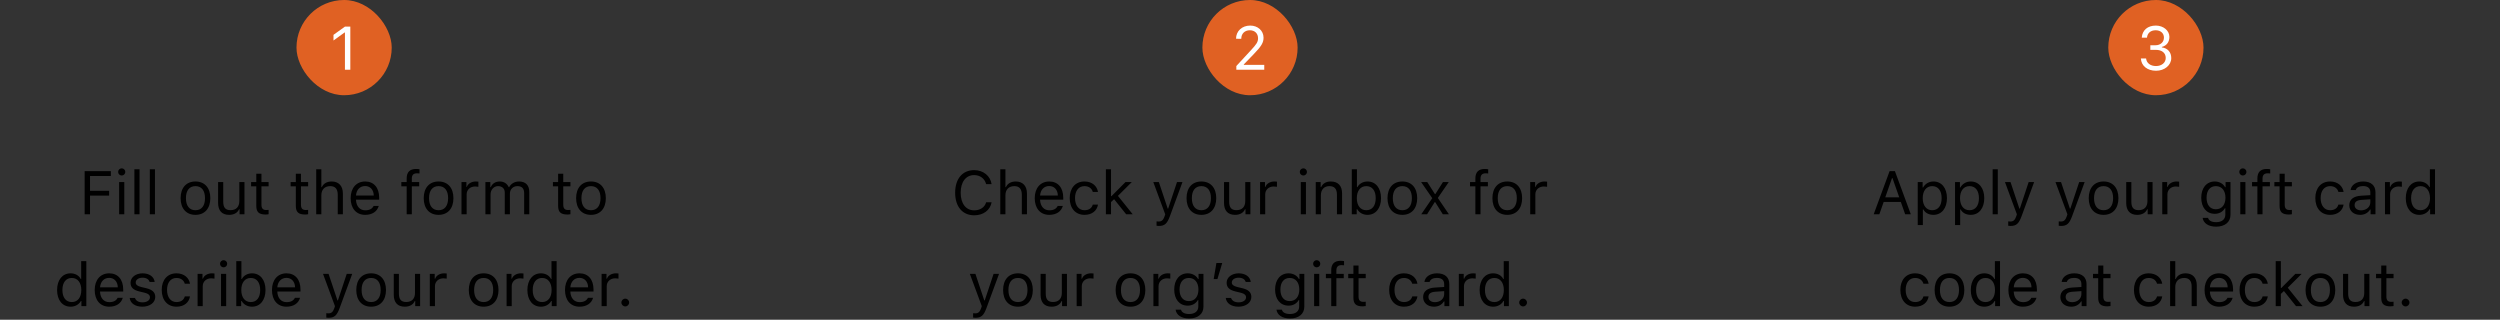 <?xml version="1.0"?>
<svg xmlns="http://www.w3.org/2000/svg" width="735" height="94" viewBox="0 0 735 94" fill="none">
<rect x="0" y="0" width="735" height="94" fill="#333333" stroke="none"/>
<rect x="87.166" width="28" height="28" rx="14" fill="#E06123"/>
<path d="M101.412 20.5V9.575H101.271L98.046 11.913V10.243L101.421 7.817H102.994V20.5H101.412Z" fill="white"/>
<path d="M26.468 63H24.886V50.317H32.586V51.741H26.468V56.101H32.085V57.507H26.468V63ZM35.029 63V53.525H36.541V63H35.029ZM35.785 51.601C35.205 51.601 34.73 51.126 34.73 50.546C34.73 49.966 35.205 49.491 35.785 49.491C36.365 49.491 36.84 49.966 36.84 50.546C36.84 51.126 36.365 51.601 35.785 51.601ZM39.511 63V49.764H41.023V63H39.511ZM44.047 63V49.764H45.558V63H44.047ZM57.467 63.167C54.769 63.167 53.099 61.304 53.099 58.263C53.099 55.213 54.769 53.358 57.467 53.358C60.166 53.358 61.836 55.213 61.836 58.263C61.836 61.304 60.166 63.167 57.467 63.167ZM57.467 61.805C59.26 61.805 60.271 60.504 60.271 58.263C60.271 56.013 59.26 54.721 57.467 54.721C55.675 54.721 54.664 56.013 54.664 58.263C54.664 60.504 55.675 61.805 57.467 61.805ZM71.873 53.525V63H70.431V61.515H70.291C69.816 62.569 68.805 63.167 67.355 63.167C65.228 63.167 64.121 61.901 64.121 59.66V53.525H65.632V59.291C65.632 60.996 66.265 61.787 67.777 61.787C69.447 61.787 70.361 60.794 70.361 59.133V53.525H71.873ZM75.353 51.073H76.865V53.525H78.974V54.791H76.865V60.152C76.865 61.269 77.287 61.743 78.271 61.743C78.544 61.743 78.693 61.734 78.974 61.708V62.982C78.675 63.035 78.385 63.07 78.087 63.07C76.135 63.07 75.353 62.35 75.353 60.539V54.791H73.824V53.525H75.353V51.073ZM86.972 51.073H88.484V53.525H90.593V54.791H88.484V60.152C88.484 61.269 88.906 61.743 89.89 61.743C90.163 61.743 90.312 61.734 90.593 61.708V62.982C90.295 63.035 90.005 63.07 89.706 63.07C87.755 63.07 86.972 62.35 86.972 60.539V54.791H85.443V53.525H86.972V51.073ZM92.966 63V49.764H94.478V55.02H94.619C95.093 53.974 96.087 53.358 97.537 53.358C99.541 53.358 100.806 54.642 100.806 56.865V63H99.295V57.234C99.295 55.556 98.539 54.721 97.106 54.721C95.41 54.721 94.478 55.793 94.478 57.393V63H92.966ZM107.345 54.694C105.834 54.694 104.779 55.802 104.665 57.48H109.885C109.85 55.802 108.848 54.694 107.345 54.694ZM109.841 60.548H111.353C110.896 62.174 109.437 63.167 107.363 63.167C104.735 63.167 103.091 61.269 103.091 58.272C103.091 55.292 104.761 53.358 107.363 53.358C109.921 53.358 111.476 55.178 111.476 58.122V58.702H104.665V58.773C104.744 60.645 105.79 61.831 107.398 61.831C108.62 61.831 109.446 61.383 109.841 60.548ZM119.562 63V54.791H117.989V53.525H119.562V52.471C119.562 50.581 120.511 49.676 122.313 49.676C122.682 49.676 123.016 49.702 123.333 49.764V50.994C123.148 50.959 122.893 50.95 122.621 50.95C121.531 50.95 121.074 51.477 121.074 52.515V53.525H123.245V54.791H121.074V63H119.562ZM128.94 63.167C126.242 63.167 124.572 61.304 124.572 58.263C124.572 55.213 126.242 53.358 128.94 53.358C131.638 53.358 133.308 55.213 133.308 58.263C133.308 61.304 131.638 63.167 128.94 63.167ZM128.94 61.805C130.733 61.805 131.744 60.504 131.744 58.263C131.744 56.013 130.733 54.721 128.94 54.721C127.147 54.721 126.136 56.013 126.136 58.263C126.136 60.504 127.147 61.805 128.94 61.805ZM135.681 63V53.525H137.123V54.932H137.263C137.545 54.009 138.634 53.358 139.891 53.358C140.137 53.358 140.454 53.376 140.647 53.402V54.914C140.524 54.879 139.979 54.826 139.68 54.826C138.239 54.826 137.193 55.793 137.193 57.129V63H135.681ZM142.713 63V53.525H144.154V55.02H144.295C144.725 53.965 145.674 53.358 146.94 53.358C148.223 53.358 149.12 54.035 149.559 55.02H149.7C150.21 54.018 151.291 53.358 152.6 53.358C154.534 53.358 155.615 54.466 155.615 56.452V63H154.103V56.804C154.103 55.406 153.444 54.721 152.108 54.721C150.79 54.721 149.911 55.705 149.911 56.909V63H148.399V56.566C148.399 55.441 147.617 54.721 146.422 54.721C145.182 54.721 144.224 55.793 144.224 57.129V63H142.713ZM164.088 51.073H165.599V53.525H167.709V54.791H165.599V60.152C165.599 61.269 166.021 61.743 167.006 61.743C167.278 61.743 167.427 61.734 167.709 61.708V62.982C167.41 63.035 167.12 63.07 166.821 63.07C164.87 63.07 164.088 62.35 164.088 60.539V54.791H162.558V53.525H164.088V51.073ZM173.747 63.167C171.048 63.167 169.379 61.304 169.379 58.263C169.379 55.213 171.048 53.358 173.747 53.358C176.445 53.358 178.115 55.213 178.115 58.263C178.115 61.304 176.445 63.167 173.747 63.167ZM173.747 61.805C175.54 61.805 176.55 60.504 176.55 58.263C176.55 56.013 175.54 54.721 173.747 54.721C171.954 54.721 170.943 56.013 170.943 58.263C170.943 60.504 171.954 61.805 173.747 61.805ZM20.764 90.167C18.338 90.167 16.783 88.242 16.783 85.263C16.783 82.292 18.356 80.358 20.764 80.358C22.083 80.358 23.199 80.982 23.735 82.019H23.867V76.764H25.379V90H23.937V88.488H23.797C23.199 89.543 22.074 90.167 20.764 90.167ZM21.116 81.721C19.393 81.721 18.347 83.057 18.347 85.263C18.347 87.478 19.384 88.805 21.116 88.805C22.838 88.805 23.902 87.451 23.902 85.263C23.902 83.092 22.83 81.721 21.116 81.721ZM32.093 81.694C30.582 81.694 29.527 82.802 29.413 84.481H34.633C34.598 82.802 33.596 81.694 32.093 81.694ZM34.59 87.548H36.101C35.644 89.174 34.185 90.167 32.111 90.167C29.483 90.167 27.84 88.269 27.84 85.272C27.84 82.292 29.509 80.358 32.111 80.358C34.669 80.358 36.224 82.178 36.224 85.122V85.702H29.413V85.772C29.492 87.644 30.538 88.831 32.146 88.831C33.368 88.831 34.194 88.383 34.59 87.548ZM38.378 83.118C38.378 81.545 39.898 80.358 41.911 80.358C43.897 80.358 45.277 81.343 45.479 82.898H43.985C43.783 82.143 43.045 81.642 41.902 81.642C40.777 81.642 39.898 82.213 39.898 83.057C39.898 83.707 40.425 84.111 41.542 84.384L43.001 84.735C44.785 85.166 45.646 85.939 45.646 87.302C45.646 88.998 44.003 90.167 41.849 90.167C39.74 90.167 38.29 89.156 38.123 87.583H39.678C39.933 88.383 40.689 88.893 41.902 88.893C43.176 88.893 44.09 88.286 44.09 87.416C44.09 86.766 43.598 86.326 42.588 86.08L40.962 85.685C39.186 85.254 38.378 84.489 38.378 83.118ZM55.859 83.426H54.33C54.084 82.485 53.249 81.721 51.886 81.721C50.181 81.721 49.109 83.083 49.109 85.228C49.109 87.416 50.199 88.805 51.886 88.805C53.161 88.805 54.048 88.216 54.33 87.144H55.859C55.587 88.884 54.172 90.167 51.895 90.167C49.241 90.167 47.545 88.242 47.545 85.228C47.545 82.274 49.232 80.358 51.886 80.358C54.189 80.358 55.595 81.738 55.859 83.426ZM58.092 90V80.525H59.533V81.932H59.673C59.955 81.009 61.045 80.358 62.301 80.358C62.547 80.358 62.864 80.376 63.057 80.402V81.914C62.934 81.879 62.389 81.826 62.09 81.826C60.649 81.826 59.603 82.793 59.603 84.129V90H58.092ZM64.982 90V80.525H66.494V90H64.982ZM65.738 78.601C65.158 78.601 64.683 78.126 64.683 77.546C64.683 76.966 65.158 76.491 65.738 76.491C66.318 76.491 66.793 76.966 66.793 77.546C66.793 78.126 66.318 78.601 65.738 78.601ZM74.088 90.167C72.769 90.167 71.644 89.543 71.046 88.488H70.906V90H69.465V76.764H70.976V82.019H71.117C71.635 81 72.787 80.358 74.088 80.358C76.496 80.358 78.06 82.283 78.06 85.263C78.06 88.225 76.487 90.167 74.088 90.167ZM73.736 81.721C72.013 81.721 70.941 83.074 70.941 85.263C70.941 87.451 72.013 88.805 73.736 88.805C75.467 88.805 76.496 87.478 76.496 85.263C76.496 83.048 75.467 81.721 73.736 81.721ZM84.213 81.694C82.701 81.694 81.646 82.802 81.532 84.481H86.753C86.717 82.802 85.716 81.694 84.213 81.694ZM86.709 87.548H88.22C87.763 89.174 86.304 90.167 84.23 90.167C81.602 90.167 79.959 88.269 79.959 85.272C79.959 82.292 81.629 80.358 84.23 80.358C86.788 80.358 88.343 82.178 88.343 85.122V85.702H81.532V85.772C81.611 87.644 82.657 88.831 84.265 88.831C85.487 88.831 86.313 88.383 86.709 87.548ZM96.605 93.428C96.403 93.428 96.139 93.41 95.928 93.375V92.083C96.113 92.118 96.35 92.127 96.561 92.127C97.431 92.127 97.906 91.714 98.301 90.571L98.477 90.009L94.97 80.525H96.605L99.207 88.321H99.347L101.94 80.525H103.549L99.848 90.58C99.04 92.777 98.284 93.428 96.605 93.428ZM109.112 90.167C106.414 90.167 104.744 88.304 104.744 85.263C104.744 82.213 106.414 80.358 109.112 80.358C111.81 80.358 113.48 82.213 113.48 85.263C113.48 88.304 111.81 90.167 109.112 90.167ZM109.112 88.805C110.905 88.805 111.916 87.504 111.916 85.263C111.916 83.013 110.905 81.721 109.112 81.721C107.319 81.721 106.308 83.013 106.308 85.263C106.308 87.504 107.319 88.805 109.112 88.805ZM123.517 80.525V90H122.076V88.515H121.935C121.461 89.569 120.45 90.167 119 90.167C116.873 90.167 115.765 88.901 115.765 86.66V80.525H117.277V86.291C117.277 87.996 117.91 88.787 119.422 88.787C121.091 88.787 122.006 87.794 122.006 86.133V80.525H123.517ZM126.365 90V80.525H127.806V81.932H127.947C128.228 81.009 129.318 80.358 130.575 80.358C130.821 80.358 131.137 80.376 131.331 80.402V81.914C131.208 81.879 130.663 81.826 130.364 81.826C128.923 81.826 127.877 82.793 127.877 84.129V90H126.365ZM142.194 90.167C139.496 90.167 137.826 88.304 137.826 85.263C137.826 82.213 139.496 80.358 142.194 80.358C144.892 80.358 146.562 82.213 146.562 85.263C146.562 88.304 144.892 90.167 142.194 90.167ZM142.194 88.805C143.987 88.805 144.998 87.504 144.998 85.263C144.998 83.013 143.987 81.721 142.194 81.721C140.401 81.721 139.39 83.013 139.39 85.263C139.39 87.504 140.401 88.805 142.194 88.805ZM148.935 90V80.525H150.377V81.932H150.517C150.798 81.009 151.888 80.358 153.145 80.358C153.391 80.358 153.708 80.376 153.901 80.402V81.914C153.778 81.879 153.233 81.826 152.934 81.826C151.493 81.826 150.447 82.793 150.447 84.129V90H148.935ZM159.034 90.167C156.608 90.167 155.052 88.242 155.052 85.263C155.052 82.292 156.626 80.358 159.034 80.358C160.352 80.358 161.468 80.982 162.005 82.019H162.136V76.764H163.648V90H162.207V88.488H162.066C161.468 89.543 160.343 90.167 159.034 90.167ZM159.385 81.721C157.663 81.721 156.617 83.057 156.617 85.263C156.617 87.478 157.654 88.805 159.385 88.805C161.108 88.805 162.172 87.451 162.172 85.263C162.172 83.092 161.099 81.721 159.385 81.721ZM170.363 81.694C168.851 81.694 167.797 82.802 167.682 84.481H172.903C172.868 82.802 171.866 81.694 170.363 81.694ZM172.859 87.548H174.371C173.914 89.174 172.455 90.167 170.381 90.167C167.753 90.167 166.109 88.269 166.109 85.272C166.109 82.292 167.779 80.358 170.381 80.358C172.938 80.358 174.494 82.178 174.494 85.122V85.702H167.682V85.772C167.761 87.644 168.807 88.831 170.416 88.831C171.637 88.831 172.464 88.383 172.859 87.548ZM176.867 90V80.525H178.308V81.932H178.449C178.73 81.009 179.82 80.358 181.077 80.358C181.323 80.358 181.639 80.376 181.833 80.402V81.914C181.71 81.879 181.165 81.826 180.866 81.826C179.424 81.826 178.379 82.793 178.379 84.129V90H176.867ZM183.828 90.088C183.204 90.088 182.685 89.569 182.685 88.945C182.685 88.312 183.204 87.803 183.828 87.803C184.461 87.803 184.97 88.312 184.97 88.945C184.97 89.569 184.461 90.088 183.828 90.088Z" fill="black"/>
<rect x="353.5" width="28" height="28" rx="14" fill="#E06123"/>
<path d="M363.483 20.5V19.41L367.772 14.77C369.39 13.021 369.864 12.361 369.864 11.254V11.236C369.864 9.9 368.959 8.898 367.465 8.898C365.944 8.898 364.934 9.892 364.934 11.386L364.925 11.403L363.413 11.395L363.396 11.386C363.404 9.136 365.145 7.519 367.57 7.519C369.785 7.519 371.481 9.021 371.481 11.069V11.087C371.481 12.537 370.857 13.592 368.563 15.956L365.681 18.936V19.076H371.692V20.5H363.483Z" fill="white"/>
<path d="M286.413 63.299C282.967 63.299 280.814 60.75 280.814 56.663C280.814 52.567 282.959 50.019 286.404 50.019C289.076 50.019 291.159 51.697 291.537 54.141H289.928C289.507 52.506 288.153 51.477 286.404 51.477C283.969 51.477 282.44 53.481 282.44 56.663C282.44 59.845 283.969 61.84 286.413 61.84C288.179 61.84 289.524 60.935 289.928 59.467H291.537C291.115 61.796 289.111 63.299 286.413 63.299ZM294.086 63V49.764H295.597V55.02H295.738C296.213 53.974 297.206 53.358 298.656 53.358C300.66 53.358 301.925 54.642 301.925 56.865V63H300.414V57.234C300.414 55.556 299.658 54.721 298.225 54.721C296.529 54.721 295.597 55.793 295.597 57.393V63H294.086ZM308.465 54.694C306.953 54.694 305.898 55.802 305.784 57.48H311.005C310.969 55.802 309.967 54.694 308.465 54.694ZM310.961 60.548H312.472C312.015 62.174 310.556 63.167 308.482 63.167C305.854 63.167 304.211 61.269 304.211 58.272C304.211 55.292 305.881 53.358 308.482 53.358C311.04 53.358 312.595 55.178 312.595 58.122V58.702H305.784V58.773C305.863 60.645 306.909 61.831 308.517 61.831C309.739 61.831 310.565 61.383 310.961 60.548ZM322.808 56.426H321.279C321.033 55.485 320.198 54.721 318.836 54.721C317.131 54.721 316.058 56.083 316.058 58.227C316.058 60.416 317.148 61.805 318.836 61.805C320.11 61.805 320.998 61.216 321.279 60.144H322.808C322.536 61.884 321.121 63.167 318.844 63.167C316.19 63.167 314.494 61.242 314.494 58.227C314.494 55.274 316.181 53.358 318.836 53.358C321.138 53.358 322.545 54.738 322.808 56.426ZM326.781 57.665L330.894 53.525H332.749L328.671 57.586L333.021 63H331.096L327.546 58.562L326.64 59.405V63H325.129V49.764H326.64V57.665H326.781ZM340.703 66.428C340.501 66.428 340.237 66.41 340.026 66.375V65.083C340.211 65.118 340.448 65.127 340.659 65.127C341.529 65.127 342.004 64.714 342.399 63.571L342.575 63.009L339.068 53.525H340.703L343.304 61.321H343.445L346.038 53.525H347.646L343.946 63.58C343.137 65.777 342.382 66.428 340.703 66.428ZM353.21 63.167C350.511 63.167 348.841 61.304 348.841 58.263C348.841 55.213 350.511 53.358 353.21 53.358C355.908 53.358 357.578 55.213 357.578 58.263C357.578 61.304 355.908 63.167 353.21 63.167ZM353.21 61.805C355.003 61.805 356.013 60.504 356.013 58.263C356.013 56.013 355.003 54.721 353.21 54.721C351.417 54.721 350.406 56.013 350.406 58.263C350.406 60.504 351.417 61.805 353.21 61.805ZM367.615 53.525V63H366.174V61.515H366.033C365.558 62.569 364.548 63.167 363.097 63.167C360.97 63.167 359.863 61.901 359.863 59.66V53.525H361.375V59.291C361.375 60.996 362.007 61.787 363.519 61.787C365.189 61.787 366.103 60.794 366.103 59.133V53.525H367.615ZM370.463 63V53.525H371.904V54.932H372.045C372.326 54.009 373.416 53.358 374.673 53.358C374.919 53.358 375.235 53.376 375.428 53.402V54.914C375.305 54.879 374.76 54.826 374.462 54.826C373.02 54.826 371.974 55.793 371.974 57.129V63H370.463ZM382.433 63V53.525H383.945V63H382.433ZM383.189 51.601C382.609 51.601 382.134 51.126 382.134 50.546C382.134 49.966 382.609 49.491 383.189 49.491C383.769 49.491 384.244 49.966 384.244 50.546C384.244 51.126 383.769 51.601 383.189 51.601ZM386.828 63V53.525H388.269V55.02H388.41C388.884 53.974 389.807 53.358 391.257 53.358C393.384 53.358 394.571 54.615 394.571 56.865V63H393.059V57.234C393.059 55.529 392.339 54.721 390.827 54.721C389.315 54.721 388.34 55.731 388.34 57.393V63H386.828ZM402.05 63.167C400.732 63.167 399.607 62.543 399.009 61.488H398.869V63H397.427V49.764H398.939V55.02H399.08C399.598 54 400.75 53.358 402.05 53.358C404.459 53.358 406.023 55.283 406.023 58.263C406.023 61.225 404.45 63.167 402.05 63.167ZM401.699 54.721C399.976 54.721 398.904 56.074 398.904 58.263C398.904 60.451 399.976 61.805 401.699 61.805C403.43 61.805 404.459 60.477 404.459 58.263C404.459 56.048 403.43 54.721 401.699 54.721ZM412.29 63.167C409.591 63.167 407.922 61.304 407.922 58.263C407.922 55.213 409.591 53.358 412.29 53.358C414.988 53.358 416.658 55.213 416.658 58.263C416.658 61.304 414.988 63.167 412.29 63.167ZM412.29 61.805C414.083 61.805 415.093 60.504 415.093 58.263C415.093 56.013 414.083 54.721 412.29 54.721C410.497 54.721 409.486 56.013 409.486 58.263C409.486 60.504 410.497 61.805 412.29 61.805ZM421.949 59.423H421.808L419.558 63H417.844L421.088 58.263L417.809 53.525H419.611L421.861 57.05H422.002L424.225 53.525H425.939L422.722 58.201L425.983 63H424.19L421.949 59.423ZM433.761 63V54.791H432.188V53.525H433.761V52.471C433.761 50.581 434.711 49.676 436.512 49.676C436.882 49.676 437.215 49.702 437.532 49.764V50.994C437.347 50.959 437.092 50.95 436.82 50.95C435.73 50.95 435.273 51.477 435.273 52.515V53.525H437.444V54.791H435.273V63H433.761ZM443.139 63.167C440.441 63.167 438.771 61.304 438.771 58.263C438.771 55.213 440.441 53.358 443.139 53.358C445.838 53.358 447.507 55.213 447.507 58.263C447.507 61.304 445.838 63.167 443.139 63.167ZM443.139 61.805C444.932 61.805 445.943 60.504 445.943 58.263C445.943 56.013 444.932 54.721 443.139 54.721C441.346 54.721 440.336 56.013 440.336 58.263C440.336 60.504 441.346 61.805 443.139 61.805ZM449.881 63V53.525H451.322V54.932H451.463C451.744 54.009 452.834 53.358 454.09 53.358C454.337 53.358 454.653 53.376 454.846 53.402V54.914C454.723 54.879 454.178 54.826 453.88 54.826C452.438 54.826 451.392 55.793 451.392 57.129V63H449.881ZM286.773 93.428C286.571 93.428 286.307 93.41 286.096 93.375V92.083C286.281 92.118 286.518 92.127 286.729 92.127C287.599 92.127 288.074 91.714 288.469 90.571L288.645 90.009L285.138 80.525H286.773L289.375 88.321H289.515L292.108 80.525H293.716L290.016 90.58C289.208 92.777 288.452 93.428 286.773 93.428ZM299.28 90.167C296.582 90.167 294.912 88.304 294.912 85.263C294.912 82.213 296.582 80.358 299.28 80.358C301.978 80.358 303.648 82.213 303.648 85.263C303.648 88.304 301.978 90.167 299.28 90.167ZM299.28 88.805C301.073 88.805 302.084 87.504 302.084 85.263C302.084 83.013 301.073 81.721 299.28 81.721C297.487 81.721 296.476 83.013 296.476 85.263C296.476 87.504 297.487 88.805 299.28 88.805ZM313.685 80.525V90H312.244V88.515H312.103C311.629 89.569 310.618 90.167 309.168 90.167C307.041 90.167 305.933 88.901 305.933 86.66V80.525H307.445V86.291C307.445 87.996 308.078 88.787 309.59 88.787C311.259 88.787 312.174 87.794 312.174 86.133V80.525H313.685ZM316.533 90V80.525H317.974V81.932H318.115C318.396 81.009 319.486 80.358 320.743 80.358C320.989 80.358 321.305 80.376 321.499 80.402V81.914C321.376 81.879 320.831 81.826 320.532 81.826C319.09 81.826 318.045 82.793 318.045 84.129V90H316.533ZM332.362 90.167C329.664 90.167 327.994 88.304 327.994 85.263C327.994 82.213 329.664 80.358 332.362 80.358C335.06 80.358 336.73 82.213 336.73 85.263C336.73 88.304 335.06 90.167 332.362 90.167ZM332.362 88.805C334.155 88.805 335.166 87.504 335.166 85.263C335.166 83.013 334.155 81.721 332.362 81.721C330.569 81.721 329.558 83.013 329.558 85.263C329.558 87.504 330.569 88.805 332.362 88.805ZM339.103 90V80.525H340.545V81.932H340.685C340.966 81.009 342.056 80.358 343.313 80.358C343.559 80.358 343.876 80.376 344.069 80.402V81.914C343.946 81.879 343.401 81.826 343.102 81.826C341.661 81.826 340.615 82.793 340.615 84.129V90H339.103ZM349.527 88.523C351.285 88.523 352.34 87.188 352.34 85.122C352.34 83.057 351.276 81.721 349.527 81.721C347.769 81.721 346.785 83.057 346.785 85.122C346.785 87.188 347.769 88.523 349.527 88.523ZM349.597 93.639C347.312 93.639 345.853 92.61 345.625 91.046H347.224C347.391 91.819 348.235 92.32 349.597 92.32C351.294 92.32 352.304 91.485 352.304 90.088V88.225H352.164C351.566 89.27 350.494 89.859 349.193 89.859C346.741 89.859 345.22 87.961 345.22 85.122C345.22 82.283 346.758 80.358 349.193 80.358C350.52 80.358 351.689 81.009 352.234 82.028H352.375V80.525H353.816V90.167C353.816 92.285 352.181 93.639 349.597 93.639ZM357.921 82.055H356.822L357.622 77.317H359.336L357.921 82.055ZM360.628 83.118C360.628 81.545 362.148 80.358 364.161 80.358C366.147 80.358 367.527 81.343 367.729 82.898H366.235C366.033 82.143 365.295 81.642 364.152 81.642C363.027 81.642 362.148 82.213 362.148 83.057C362.148 83.707 362.675 84.111 363.792 84.384L365.251 84.735C367.035 85.166 367.896 85.939 367.896 87.302C367.896 88.998 366.253 90.167 364.099 90.167C361.99 90.167 360.54 89.156 360.373 87.583H361.928C362.183 88.383 362.939 88.893 364.152 88.893C365.426 88.893 366.34 88.286 366.34 87.416C366.34 86.766 365.848 86.326 364.838 86.08L363.212 85.685C361.436 85.254 360.628 84.489 360.628 83.118ZM379.181 88.523C380.939 88.523 381.994 87.188 381.994 85.122C381.994 83.057 380.93 81.721 379.181 81.721C377.424 81.721 376.439 83.057 376.439 85.122C376.439 87.188 377.424 88.523 379.181 88.523ZM379.252 93.639C376.966 93.639 375.507 92.61 375.279 91.046H376.879C377.046 91.819 377.889 92.32 379.252 92.32C380.948 92.32 381.959 91.485 381.959 90.088V88.225H381.818C381.22 89.27 380.148 89.859 378.847 89.859C376.395 89.859 374.875 87.961 374.875 85.122C374.875 82.283 376.413 80.358 378.847 80.358C380.174 80.358 381.343 81.009 381.888 82.028H382.029V80.525H383.47V90.167C383.47 92.285 381.836 93.639 379.252 93.639ZM386.353 90V80.525H387.865V90H386.353ZM387.109 78.601C386.529 78.601 386.054 78.126 386.054 77.546C386.054 76.966 386.529 76.491 387.109 76.491C387.689 76.491 388.164 76.966 388.164 77.546C388.164 78.126 387.689 78.601 387.109 78.601ZM391.381 90V81.791H389.807V80.525H391.381V79.471C391.381 77.581 392.33 76.676 394.132 76.676C394.501 76.676 394.835 76.702 395.151 76.764V77.994C394.966 77.959 394.712 77.95 394.439 77.95C393.349 77.95 392.892 78.478 392.892 79.515V80.525H395.063V81.791H392.892V90H391.381ZM397.902 78.073H399.414V80.525H401.523V81.791H399.414V87.152C399.414 88.269 399.836 88.743 400.82 88.743C401.092 88.743 401.242 88.734 401.523 88.708V89.982C401.224 90.035 400.934 90.07 400.635 90.07C398.684 90.07 397.902 89.35 397.902 87.539V81.791H396.373V80.525H397.902V78.073ZM416.728 83.426H415.199C414.953 82.485 414.118 81.721 412.756 81.721C411.05 81.721 409.978 83.083 409.978 85.228C409.978 87.416 411.068 88.805 412.756 88.805C414.03 88.805 414.918 88.216 415.199 87.144H416.728C416.456 88.884 415.041 90.167 412.764 90.167C410.11 90.167 408.414 88.242 408.414 85.228C408.414 82.274 410.101 80.358 412.756 80.358C415.058 80.358 416.465 81.738 416.728 83.426ZM421.879 88.84C423.434 88.84 424.586 87.82 424.586 86.467V85.597L422.037 85.764C420.595 85.86 419.963 86.361 419.963 87.311C419.963 88.277 420.78 88.84 421.879 88.84ZM421.597 90.167C419.76 90.167 418.398 89.077 418.398 87.346C418.398 85.649 419.646 84.674 421.852 84.542L424.586 84.375V83.514C424.586 82.345 423.856 81.703 422.441 81.703C421.307 81.703 420.516 82.134 420.305 82.881H418.776C418.978 81.36 420.472 80.358 422.494 80.358C424.805 80.358 426.097 81.545 426.097 83.514V90H424.656V88.603H424.515C423.9 89.613 422.863 90.167 421.597 90.167ZM428.892 90V80.525H430.334V81.932H430.474C430.756 81.009 431.845 80.358 433.102 80.358C433.348 80.358 433.665 80.376 433.858 80.402V81.914C433.735 81.879 433.19 81.826 432.891 81.826C431.45 81.826 430.404 82.793 430.404 84.129V90H428.892ZM438.991 90.167C436.565 90.167 435.009 88.242 435.009 85.263C435.009 82.292 436.583 80.358 438.991 80.358C440.309 80.358 441.425 80.982 441.962 82.019H442.093V76.764H443.605V90H442.164V88.488H442.023C441.425 89.543 440.3 90.167 438.991 90.167ZM439.342 81.721C437.62 81.721 436.574 83.057 436.574 85.263C436.574 87.478 437.611 88.805 439.342 88.805C441.065 88.805 442.129 87.451 442.129 85.263C442.129 83.092 441.056 81.721 439.342 81.721ZM447.789 90.088C447.165 90.088 446.646 89.569 446.646 88.945C446.646 88.312 447.165 87.803 447.789 87.803C448.422 87.803 448.931 88.312 448.931 88.945C448.931 89.569 448.422 90.088 447.789 90.088Z" fill="black"/>
<rect x="619.832" width="28" height="28" rx="14" fill="#E06123"/>
<path d="M632.197 14.655V13.302H633.735C635.177 13.302 636.196 12.37 636.196 11.052C636.196 9.76 635.221 8.898 633.762 8.898C632.303 8.898 631.345 9.707 631.213 11.069H629.675C629.833 8.872 631.406 7.519 633.823 7.519C636.038 7.519 637.805 8.995 637.805 10.841C637.805 12.352 636.97 13.46 635.581 13.794V13.935C637.304 14.154 638.35 15.35 638.35 17.081C638.35 19.173 636.39 20.799 633.885 20.799C631.31 20.799 629.534 19.366 629.42 17.195H630.949C631.09 18.549 632.232 19.419 633.867 19.419C635.537 19.419 636.724 18.426 636.724 17.037C636.724 15.569 635.607 14.655 633.806 14.655H632.197Z" fill="white"/>
<path d="M560.119 63L558.844 59.37H553.799L552.525 63H550.864L555.54 50.317H557.104L561.78 63H560.119ZM556.252 52.365L554.265 58.025H558.379L556.392 52.365H556.252ZM568.424 53.358C570.841 53.358 572.406 55.283 572.406 58.263C572.406 61.225 570.833 63.167 568.424 63.167C567.071 63.167 565.981 62.578 565.463 61.576H565.322V66.164H563.81V53.525H565.252V55.107H565.392C565.999 54.018 567.132 53.358 568.424 53.358ZM568.064 61.805C569.804 61.805 570.841 60.477 570.841 58.263C570.841 56.048 569.804 54.721 568.073 54.721C566.359 54.721 565.278 56.083 565.278 58.263C565.278 60.434 566.359 61.805 568.064 61.805ZM579.393 53.358C581.81 53.358 583.375 55.283 583.375 58.263C583.375 61.225 581.801 63.167 579.393 63.167C578.04 63.167 576.95 62.578 576.431 61.576H576.291V66.164H574.779V53.525H576.22V55.107H576.361C576.967 54.018 578.101 53.358 579.393 53.358ZM579.033 61.805C580.773 61.805 581.81 60.477 581.81 58.263C581.81 56.048 580.773 54.721 579.042 54.721C577.328 54.721 576.247 56.083 576.247 58.263C576.247 60.434 577.328 61.805 579.033 61.805ZM585.836 63V49.764H587.347V63H585.836ZM591.091 66.428C590.889 66.428 590.626 66.41 590.415 66.375V65.083C590.599 65.118 590.837 65.127 591.048 65.127C591.918 65.127 592.392 64.714 592.788 63.571L592.964 63.009L589.457 53.525H591.091L593.693 61.321H593.834L596.426 53.525H598.035L594.335 63.58C593.526 65.777 592.77 66.428 591.091 66.428ZM605.945 66.428C605.743 66.428 605.479 66.41 605.268 66.375V65.083C605.453 65.118 605.69 65.127 605.901 65.127C606.771 65.127 607.246 64.714 607.641 63.571L607.817 63.009L604.31 53.525H605.945L608.547 61.321H608.687L611.28 53.525H612.888L609.188 63.58C608.38 65.777 607.624 66.428 605.945 66.428ZM618.452 63.167C615.754 63.167 614.084 61.304 614.084 58.263C614.084 55.213 615.754 53.358 618.452 53.358C621.15 53.358 622.82 55.213 622.82 58.263C622.82 61.304 621.15 63.167 618.452 63.167ZM618.452 61.805C620.245 61.805 621.256 60.504 621.256 58.263C621.256 56.013 620.245 54.721 618.452 54.721C616.659 54.721 615.648 56.013 615.648 58.263C615.648 60.504 616.659 61.805 618.452 61.805ZM632.857 53.525V63H631.416V61.515H631.275C630.8 62.569 629.79 63.167 628.34 63.167C626.213 63.167 625.105 61.901 625.105 59.66V53.525H626.617V59.291C626.617 60.996 627.25 61.787 628.761 61.787C630.431 61.787 631.345 60.794 631.345 59.133V53.525H632.857ZM635.705 63V53.525H637.146V54.932H637.287C637.568 54.009 638.658 53.358 639.915 53.358C640.161 53.358 640.477 53.376 640.671 53.402V54.914C640.548 54.879 640.003 54.826 639.704 54.826C638.262 54.826 637.216 55.793 637.216 57.129V63H635.705ZM651.472 61.523C653.23 61.523 654.285 60.188 654.285 58.122C654.285 56.057 653.221 54.721 651.472 54.721C649.715 54.721 648.73 56.057 648.73 58.122C648.73 60.188 649.715 61.523 651.472 61.523ZM651.543 66.639C649.257 66.639 647.799 65.61 647.57 64.046H649.17C649.337 64.819 650.18 65.32 651.543 65.32C653.239 65.32 654.25 64.485 654.25 63.088V61.225H654.109C653.511 62.27 652.439 62.859 651.138 62.859C648.686 62.859 647.166 60.961 647.166 58.122C647.166 55.283 648.704 53.358 651.138 53.358C652.465 53.358 653.634 54.009 654.179 55.028H654.32V53.525H655.761V63.167C655.761 65.285 654.127 66.639 651.543 66.639ZM658.644 63V53.525H660.156V63H658.644ZM659.4 51.601C658.82 51.601 658.345 51.126 658.345 50.546C658.345 49.966 658.82 49.491 659.4 49.491C659.98 49.491 660.455 49.966 660.455 50.546C660.455 51.126 659.98 51.601 659.4 51.601ZM663.672 63V54.791H662.098V53.525H663.672V52.471C663.672 50.581 664.621 49.676 666.423 49.676C666.792 49.676 667.126 49.702 667.442 49.764V50.994C667.257 50.959 667.003 50.95 666.73 50.95C665.64 50.95 665.183 51.477 665.183 52.515V53.525H667.354V54.791H665.183V63H663.672ZM670.193 51.073H671.705V53.525H673.814V54.791H671.705V60.152C671.705 61.269 672.127 61.743 673.111 61.743C673.383 61.743 673.533 61.734 673.814 61.708V62.982C673.515 63.035 673.225 63.07 672.926 63.07C670.975 63.07 670.193 62.35 670.193 60.539V54.791H668.664V53.525H670.193V51.073ZM689.019 56.426H687.49C687.244 55.485 686.409 54.721 685.047 54.721C683.341 54.721 682.269 56.083 682.269 58.227C682.269 60.416 683.359 61.805 685.047 61.805C686.321 61.805 687.209 61.216 687.49 60.144H689.019C688.747 61.884 687.332 63.167 685.055 63.167C682.401 63.167 680.705 61.242 680.705 58.227C680.705 55.274 682.392 53.358 685.047 53.358C687.349 53.358 688.756 54.738 689.019 56.426ZM694.17 61.84C695.725 61.84 696.877 60.82 696.877 59.467V58.597L694.328 58.764C692.886 58.86 692.254 59.361 692.254 60.31C692.254 61.277 693.071 61.84 694.17 61.84ZM693.888 63.167C692.051 63.167 690.689 62.077 690.689 60.346C690.689 58.649 691.937 57.674 694.143 57.542L696.877 57.375V56.514C696.877 55.345 696.147 54.703 694.732 54.703C693.598 54.703 692.807 55.134 692.596 55.881H691.067C691.269 54.36 692.763 53.358 694.785 53.358C697.096 53.358 698.388 54.545 698.388 56.514V63H696.947V61.602H696.806C696.191 62.613 695.154 63.167 693.888 63.167ZM701.183 63V53.525H702.625V54.932H702.765C703.047 54.009 704.136 53.358 705.393 53.358C705.639 53.358 705.956 53.376 706.149 53.402V54.914C706.026 54.879 705.481 54.826 705.182 54.826C703.741 54.826 702.695 55.793 702.695 57.129V63H701.183ZM711.282 63.167C708.856 63.167 707.3 61.242 707.3 58.263C707.3 55.292 708.874 53.358 711.282 53.358C712.6 53.358 713.716 53.982 714.253 55.02H714.384V49.764H715.896V63H714.455V61.488H714.314C713.716 62.543 712.591 63.167 711.282 63.167ZM711.633 54.721C709.911 54.721 708.865 56.057 708.865 58.263C708.865 60.477 709.902 61.805 711.633 61.805C713.356 61.805 714.42 60.451 714.42 58.263C714.42 56.092 713.347 54.721 711.633 54.721ZM567.018 83.426H565.489C565.243 82.485 564.408 81.721 563.046 81.721C561.34 81.721 560.268 83.083 560.268 85.228C560.268 87.416 561.358 88.805 563.046 88.805C564.32 88.805 565.208 88.216 565.489 87.144H567.018C566.746 88.884 565.331 90.167 563.054 90.167C560.4 90.167 558.704 88.242 558.704 85.228C558.704 82.274 560.391 80.358 563.046 80.358C565.348 80.358 566.755 81.738 567.018 83.426ZM573.144 90.167C570.446 90.167 568.776 88.304 568.776 85.263C568.776 82.213 570.446 80.358 573.144 80.358C575.842 80.358 577.512 82.213 577.512 85.263C577.512 88.304 575.842 90.167 573.144 90.167ZM573.144 88.805C574.937 88.805 575.948 87.504 575.948 85.263C575.948 83.013 574.937 81.721 573.144 81.721C571.351 81.721 570.34 83.013 570.34 85.263C570.34 87.504 571.351 88.805 573.144 88.805ZM583.392 90.167C580.966 90.167 579.411 88.242 579.411 85.263C579.411 82.292 580.984 80.358 583.392 80.358C584.711 80.358 585.827 80.982 586.363 82.019H586.495V76.764H588.007V90H586.565V88.488H586.424C585.827 89.543 584.702 90.167 583.392 90.167ZM583.744 81.721C582.021 81.721 580.975 83.057 580.975 85.263C580.975 87.478 582.012 88.805 583.744 88.805C585.466 88.805 586.53 87.451 586.53 85.263C586.53 83.092 585.458 81.721 583.744 81.721ZM594.721 81.694C593.21 81.694 592.155 82.802 592.041 84.481H597.261C597.226 82.802 596.224 81.694 594.721 81.694ZM597.217 87.548H598.729C598.272 89.174 596.813 90.167 594.739 90.167C592.111 90.167 590.467 88.269 590.467 85.272C590.467 82.292 592.137 80.358 594.739 80.358C597.297 80.358 598.852 82.178 598.852 85.122V85.702H592.041V85.772C592.12 87.644 593.166 88.831 594.774 88.831C595.996 88.831 596.822 88.383 597.217 87.548ZM609.223 88.84C610.779 88.84 611.93 87.82 611.93 86.467V85.597L609.382 85.764C607.94 85.86 607.307 86.361 607.307 87.311C607.307 88.277 608.125 88.84 609.223 88.84ZM608.942 90.167C607.105 90.167 605.743 89.077 605.743 87.346C605.743 85.649 606.991 84.674 609.197 84.542L611.93 84.375V83.514C611.93 82.345 611.201 81.703 609.786 81.703C608.652 81.703 607.861 82.134 607.65 82.881H606.121C606.323 81.36 607.817 80.358 609.839 80.358C612.15 80.358 613.442 81.545 613.442 83.514V90H612.001V88.603H611.86C611.245 89.613 610.208 90.167 608.942 90.167ZM616.87 78.073H618.382V80.525H620.491V81.791H618.382V87.152C618.382 88.269 618.803 88.743 619.788 88.743C620.06 88.743 620.21 88.734 620.491 88.708V89.982C620.192 90.035 619.902 90.07 619.603 90.07C617.652 90.07 616.87 89.35 616.87 87.539V81.791H615.34V80.525H616.87V78.073ZM635.696 83.426H634.167C633.921 82.485 633.086 81.721 631.723 81.721C630.018 81.721 628.946 83.083 628.946 85.228C628.946 87.416 630.036 88.805 631.723 88.805C632.998 88.805 633.885 88.216 634.167 87.144H635.696C635.424 88.884 634.008 90.167 631.732 90.167C629.078 90.167 627.382 88.242 627.382 85.228C627.382 82.274 629.069 80.358 631.723 80.358C634.026 80.358 635.432 81.738 635.696 83.426ZM638.016 90V76.764H639.528V82.019H639.669C640.143 80.974 641.136 80.358 642.587 80.358C644.59 80.358 645.856 81.642 645.856 83.865V90H644.344V84.234C644.344 82.556 643.589 81.721 642.156 81.721C640.46 81.721 639.528 82.793 639.528 84.393V90H638.016ZM652.395 81.694C650.883 81.694 649.829 82.802 649.715 84.481H654.935C654.9 82.802 653.898 81.694 652.395 81.694ZM654.891 87.548H656.403C655.946 89.174 654.487 90.167 652.413 90.167C649.785 90.167 648.141 88.269 648.141 85.272C648.141 82.292 649.811 80.358 652.413 80.358C654.97 80.358 656.526 82.178 656.526 85.122V85.702H649.715V85.772C649.794 87.644 650.84 88.831 652.448 88.831C653.67 88.831 654.496 88.383 654.891 87.548ZM666.739 83.426H665.21C664.964 82.485 664.129 81.721 662.766 81.721C661.061 81.721 659.989 83.083 659.989 85.228C659.989 87.416 661.079 88.805 662.766 88.805C664.041 88.805 664.928 88.216 665.21 87.144H666.739C666.466 88.884 665.051 90.167 662.775 90.167C660.121 90.167 658.424 88.242 658.424 85.228C658.424 82.274 660.112 80.358 662.766 80.358C665.069 80.358 666.475 81.738 666.739 83.426ZM670.712 84.665L674.825 80.525H676.679L672.601 84.586L676.952 90H675.027L671.476 85.561L670.571 86.405V90H669.059V76.764H670.571V84.665H670.712ZM682.199 90.167C679.501 90.167 677.831 88.304 677.831 85.263C677.831 82.213 679.501 80.358 682.199 80.358C684.897 80.358 686.567 82.213 686.567 85.263C686.567 88.304 684.897 90.167 682.199 90.167ZM682.199 88.805C683.992 88.805 685.003 87.504 685.003 85.263C685.003 83.013 683.992 81.721 682.199 81.721C680.406 81.721 679.395 83.013 679.395 85.263C679.395 87.504 680.406 88.805 682.199 88.805ZM696.604 80.525V90H695.163V88.515H695.022C694.548 89.569 693.537 90.167 692.087 90.167C689.96 90.167 688.852 88.901 688.852 86.66V80.525H690.364V86.291C690.364 87.996 690.997 88.787 692.508 88.787C694.178 88.787 695.092 87.794 695.092 86.133V80.525H696.604ZM700.085 78.073H701.596V80.525H703.706V81.791H701.596V87.152C701.596 88.269 702.018 88.743 703.003 88.743C703.275 88.743 703.424 88.734 703.706 88.708V89.982C703.407 90.035 703.117 90.07 702.818 90.07C700.867 90.07 700.085 89.35 700.085 87.539V81.791H698.555V80.525H700.085V78.073ZM707.239 90.088C706.615 90.088 706.096 89.569 706.096 88.945C706.096 88.312 706.615 87.803 707.239 87.803C707.872 87.803 708.382 88.312 708.382 88.945C708.382 89.569 707.872 90.088 707.239 90.088Z" fill="black"/>
</svg>
